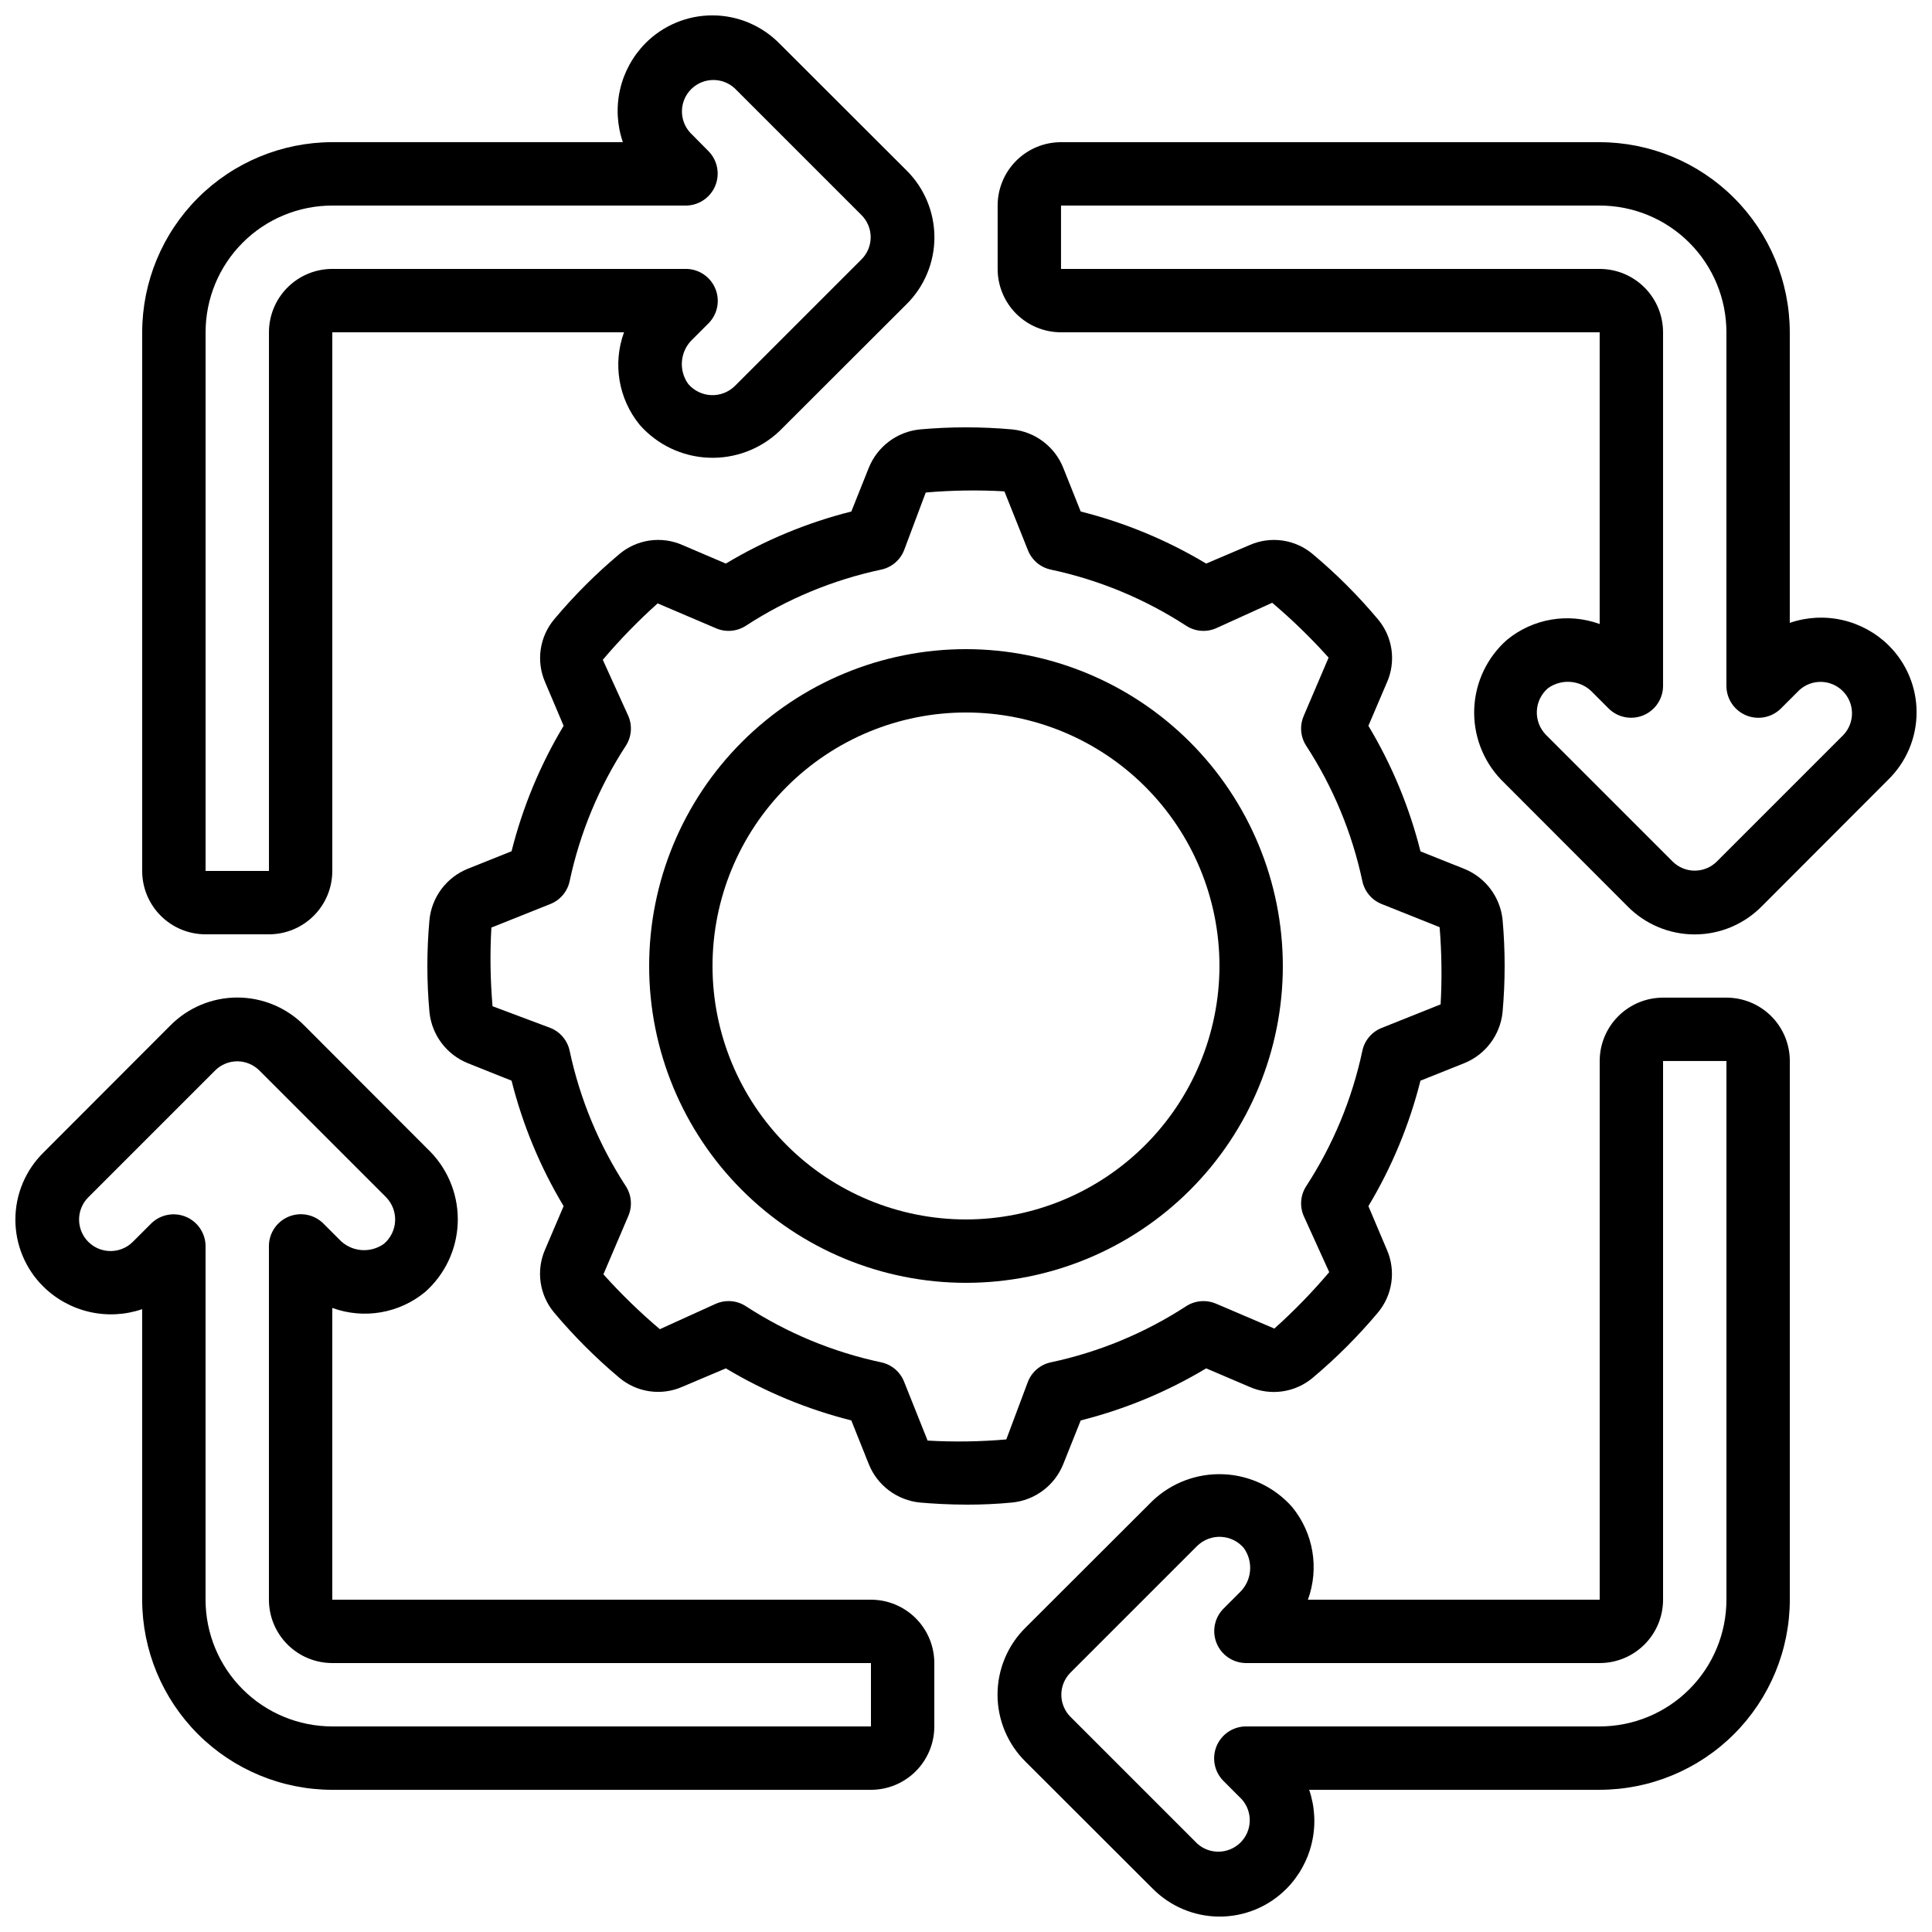<?xml version="1.0" encoding="UTF-8"?>
<!-- Uploaded to: SVG Repo, www.svgrepo.com, Generator: SVG Repo Mixer Tools -->
<svg width="800px" height="800px" version="1.1" viewBox="144 144 512 512" xmlns="http://www.w3.org/2000/svg">
 <defs>
  <clipPath id="d">
   <path d="m181 148.09h211v243.91h-211z"/>
  </clipPath>
  <clipPath id="c">
   <path d="m148.09 408h243.91v211h-243.91z"/>
  </clipPath>
  <clipPath id="b">
   <path d="m408 408h211v243.9h-211z"/>
  </clipPath>
  <clipPath id="a">
   <path d="m408 181h243.9v211h-243.9z"/>
  </clipPath>
 </defs>
 <path d="m509.11 308.05c-5.211-6.207-10.953-11.945-17.16-17.156-2.289-1.945-5.074-3.207-8.047-3.641-2.969-0.43-6.004-0.016-8.75 1.199l-11.504 4.902c-10.344-6.207-21.547-10.855-33.25-13.797l-4.637-11.598 0.004 0.004c-1.109-2.766-2.953-5.176-5.336-6.965-2.379-1.793-5.203-2.898-8.168-3.195-8.152-0.734-16.355-0.734-24.512 0-2.965 0.301-5.793 1.41-8.176 3.203-2.383 1.797-4.231 4.207-5.34 6.973l-4.625 11.578h-0.004c-11.699 2.941-22.902 7.59-33.25 13.797l-11.477-4.902h-0.004c-2.742-1.219-5.777-1.633-8.746-1.203-2.973 0.43-5.762 1.691-8.047 3.637-6.203 5.211-11.945 10.957-17.156 17.164-1.938 2.289-3.195 5.074-3.629 8.043-0.434 2.973-0.02 6.004 1.188 8.75l4.879 11.504c-6.207 10.348-10.855 21.551-13.797 33.25l-11.621 4.644c-2.754 1.117-5.156 2.961-6.941 5.34-1.785 2.375-2.891 5.195-3.191 8.152-0.746 8.164-0.746 16.375 0 24.535 0.309 2.965 1.418 5.785 3.211 8.16 1.793 2.379 4.203 4.223 6.965 5.336l11.578 4.625c2.941 11.703 7.59 22.906 13.797 33.25l-4.902 11.477v0.004c-1.207 2.746-1.617 5.777-1.188 8.746 0.434 2.969 1.691 5.758 3.629 8.047 5.215 6.199 10.953 11.934 17.156 17.148 2.285 1.945 5.074 3.207 8.043 3.637 2.973 0.434 6.004 0.02 8.75-1.195l11.504-4.871c10.348 6.207 21.551 10.855 33.25 13.797l4.644 11.621c1.113 2.758 2.961 5.16 5.34 6.945 2.379 1.785 5.203 2.891 8.16 3.191 3.359 0.293 7.75 0.562 12.652 0.562 3.719 0 7.75-0.16 11.848-0.562h0.004c2.969-0.301 5.797-1.406 8.18-3.203 2.383-1.793 4.231-4.207 5.34-6.977l4.625-11.578c11.703-2.941 22.906-7.59 33.25-13.797l11.477 4.902 0.004 0.004c2.746 1.207 5.777 1.621 8.746 1.188 2.969-0.43 5.758-1.684 8.047-3.625 6.199-5.211 11.934-10.949 17.148-17.145 1.945-2.285 3.211-5.074 3.644-8.043 0.434-2.973 0.02-6.004-1.195-8.75l-4.879-11.523c6.207-10.344 10.855-21.547 13.797-33.25l11.621-4.644c2.758-1.113 5.16-2.961 6.945-5.34s2.891-5.199 3.191-8.16c0.734-8.172 0.734-16.391 0-24.562-0.316-2.949-1.43-5.762-3.223-8.129-1.789-2.363-4.191-4.199-6.945-5.305l-11.578-4.625h-0.004c-2.941-11.711-7.594-22.926-13.805-33.277l4.894-11.461h0.004c1.223-2.75 1.645-5.789 1.215-8.77-0.43-2.981-1.691-5.777-3.644-8.066zm1.023 75.52 15.375 6.137h0.004c0.559 6.809 0.648 13.645 0.266 20.465l-15.645 6.246h0.004c-2.606 1.043-4.516 3.312-5.098 6.055-2.715 12.77-7.758 24.93-14.879 35.871-1.523 2.348-1.777 5.297-0.68 7.867l6.777 14.922h-0.004c-4.496 5.312-9.352 10.309-14.535 14.953l-15.5-6.617v0.004c-2.574-1.086-5.516-0.832-7.867 0.68-10.941 7.121-23.102 12.164-35.871 14.879-2.742 0.582-5.012 2.492-6.055 5.098l-5.742 15.332c-6.938 0.605-13.906 0.707-20.859 0.309l-6.246-15.645v0.004c-1.039-2.606-3.312-4.516-6.055-5.098-12.77-2.715-24.93-7.758-35.871-14.879-1.359-0.883-2.945-1.352-4.566-1.352-1.133 0-2.258 0.23-3.301 0.672l-14.922 6.777v-0.004c-5.309-4.5-10.305-9.355-14.953-14.535l6.617-15.5c1.098-2.57 0.84-5.519-0.68-7.867-7.121-10.941-12.168-23.102-14.883-35.871-0.582-2.742-2.492-5.012-5.094-6.055l-15.332-5.75h-0.004c-0.602-6.934-0.707-13.902-0.309-20.852l15.645-6.246c2.602-1.039 4.512-3.312 5.094-6.055 2.715-12.77 7.762-24.93 14.883-35.871 1.52-2.344 1.777-5.297 0.68-7.867l-6.777-14.922c4.496-5.309 9.355-10.309 14.535-14.953l15.5 6.617c2.57 1.098 5.523 0.84 7.867-0.68 10.941-7.121 23.102-12.168 35.871-14.883 2.742-0.582 5.016-2.492 6.055-5.094l5.75-15.332v-0.004c6.934-0.602 13.902-0.707 20.852-0.309l6.246 15.645c1.043 2.602 3.312 4.512 6.055 5.094 12.77 2.715 24.93 7.762 35.871 14.883 2.348 1.52 5.297 1.777 7.867 0.68l14.922-6.777c5.312 4.496 10.309 9.355 14.953 14.535l-6.617 15.5h0.004c-1.098 2.57-0.844 5.523 0.68 7.867 7.121 10.941 12.164 23.102 14.879 35.871 0.582 2.742 2.492 5.016 5.098 6.055z"/>
 <g clip-path="url(#d)">
  <path d="m181.68 232.06v142.75c0 4.453 1.77 8.727 4.922 11.875 3.148 3.148 7.418 4.918 11.875 4.918h16.793c4.453 0 8.723-1.77 11.875-4.918 3.148-3.148 4.918-7.422 4.918-11.875v-142.75h77.309c-3.051 8.359-1.453 17.707 4.199 24.578 4.629 5.234 11.188 8.363 18.168 8.66 6.984 0.301 13.785-2.254 18.844-7.074l33.586-33.535h0.004c4.769-4.695 7.457-11.105 7.457-17.801 0-6.691-2.688-13.102-7.457-17.797l-33.586-33.535h-0.004c-4.676-4.769-11.07-7.465-17.754-7.481-6.68-0.016-13.09 2.648-17.789 7.394-3.336 3.383-5.664 7.625-6.719 12.254-1.055 4.629-0.801 9.461 0.742 13.953h-77c-13.359 0.016-26.164 5.328-35.609 14.773s-14.758 22.25-14.773 35.609zm144.27-33.586c3.336-0.094 6.309-2.137 7.59-5.219 1.281-3.082 0.637-6.629-1.652-9.059l-4.988-5.039c-3.008-3.297-2.891-8.379 0.273-11.527 3.164-3.152 8.25-3.25 11.535-0.227l33.586 33.586c1.566 1.559 2.445 3.672 2.445 5.879 0 2.207-0.879 4.324-2.445 5.879l-33.586 33.586c-1.676 1.625-3.949 2.484-6.277 2.379-2.332-0.109-4.512-1.172-6.035-2.941-2.664-3.695-2.16-8.797 1.176-11.898l4.301-4.301v0.004c2.316-2.426 2.981-5.988 1.699-9.082-1.281-3.098-4.269-5.148-7.621-5.227h-93.883c-4.453 0-8.727 1.77-11.875 4.918s-4.918 7.422-4.918 11.875v142.75h-16.793v-142.75c0-8.91 3.535-17.453 9.836-23.75 6.297-6.301 14.84-9.836 23.75-9.836z"/>
 </g>
 <g clip-path="url(#c)">
  <path d="m232.06 618.32h142.75c4.453 0 8.727-1.77 11.875-4.918 3.148-3.152 4.918-7.422 4.918-11.875v-16.793c0-4.457-1.77-8.727-4.918-11.875-3.148-3.152-7.422-4.922-11.875-4.922h-142.75v-77.324c8.359 3.051 17.707 1.453 24.578-4.199 5.234-4.629 8.363-11.188 8.66-18.168 0.301-6.984-2.254-13.785-7.074-18.844l-33.535-33.586v-0.004c-4.695-4.769-11.105-7.457-17.801-7.457-6.691 0-13.102 2.688-17.797 7.457l-33.535 33.586v0.004c-4.769 4.676-7.465 11.07-7.481 17.754-0.016 6.68 2.648 13.09 7.394 17.789 3.379 3.34 7.621 5.668 12.25 6.727 4.633 1.062 9.465 0.809 13.957-0.73v76.996c0.016 13.359 5.328 26.168 14.773 35.613s22.25 14.754 35.609 14.77zm-33.586-144.27c-0.094-3.336-2.137-6.309-5.219-7.59-3.082-1.281-6.629-0.633-9.059 1.652l-4.996 4.988c-3.258 3.258-8.543 3.254-11.801-0.004-3.258-3.262-3.258-8.543 0.004-11.801l33.586-33.586v-0.004c1.559-1.562 3.672-2.445 5.879-2.445 2.207 0 4.324 0.883 5.879 2.445l33.586 33.586v0.004c1.625 1.672 2.484 3.945 2.379 6.273-0.109 2.332-1.172 4.516-2.941 6.035-3.695 2.664-8.797 2.16-11.898-1.176l-4.301-4.301h0.004c-2.426-2.312-5.988-2.981-9.082-1.699-3.098 1.281-5.148 4.269-5.227 7.621v93.883c0 4.457 1.77 8.727 4.918 11.875 3.148 3.152 7.422 4.922 11.875 4.922h142.75v16.793h-142.75c-8.91 0-17.453-3.539-23.75-9.84-6.301-6.297-9.836-14.84-9.836-23.75z"/>
 </g>
 <g clip-path="url(#b)">
  <path d="m618.32 567.93v-142.75c0-4.453-1.77-8.723-4.918-11.875-3.152-3.148-7.422-4.918-11.875-4.918h-16.793c-4.457 0-8.727 1.77-11.875 4.918-3.152 3.152-4.922 7.422-4.922 11.875v142.75h-77.324c3.051-8.355 1.453-17.703-4.199-24.574-4.629-5.238-11.188-8.367-18.168-8.664-6.984-0.301-13.785 2.254-18.844 7.074l-33.586 33.535-0.004 0.004c-4.769 4.691-7.457 11.105-7.457 17.797 0 6.691 2.688 13.102 7.457 17.797l33.586 33.535h0.004c4.676 4.773 11.07 7.465 17.754 7.484 6.68 0.016 13.09-2.652 17.789-7.398 3.34-3.379 5.668-7.621 6.727-12.25 1.062-4.629 0.809-9.465-0.73-13.957h76.996c13.359-0.016 26.168-5.324 35.613-14.77s14.754-22.254 14.77-35.613zm-144.27 33.59c-3.363 0.07-6.363 2.121-7.648 5.227s-0.613 6.68 1.711 9.105l4.988 4.996c2.93 3.309 2.773 8.328-0.359 11.445-3.137 3.113-8.156 3.242-11.445 0.293l-33.586-33.586h-0.004c-1.562-1.555-2.445-3.672-2.445-5.879s0.883-4.32 2.445-5.879l33.586-33.586h0.004c1.672-1.621 3.945-2.484 6.273-2.375 2.332 0.105 4.516 1.168 6.035 2.938 2.664 3.695 2.16 8.797-1.176 11.898l-4.301 4.301c-2.312 2.422-2.981 5.984-1.699 9.082s4.269 5.144 7.621 5.227h93.883c4.457 0 8.727-1.77 11.875-4.922 3.152-3.148 4.922-7.418 4.922-11.875v-142.75h16.793v142.75c0 8.91-3.539 17.453-9.84 23.75-6.297 6.301-14.84 9.84-23.75 9.84z"/>
 </g>
 <g clip-path="url(#a)">
  <path d="m567.93 181.68h-142.75c-4.453 0-8.723 1.77-11.875 4.922-3.148 3.148-4.918 7.418-4.918 11.875v16.793c0 4.453 1.77 8.723 4.918 11.875 3.152 3.148 7.422 4.918 11.875 4.918h142.75v77.309c-8.355-3.051-17.703-1.453-24.574 4.199-5.238 4.629-8.367 11.188-8.664 18.168-0.301 6.984 2.254 13.785 7.074 18.844l33.535 33.586 0.004 0.004c4.691 4.769 11.105 7.457 17.797 7.457 6.691 0 13.102-2.688 17.797-7.457l33.535-33.586v-0.004c4.773-4.676 7.465-11.07 7.484-17.754 0.016-6.68-2.652-13.09-7.398-17.789-3.379-3.336-7.625-5.664-12.254-6.719-4.629-1.055-9.461-0.801-13.953 0.742v-77c-0.016-13.359-5.324-26.164-14.77-35.609s-22.254-14.758-35.613-14.773zm33.586 144.25h0.004c0.07 3.359 2.121 6.363 5.227 7.648s6.68 0.613 9.105-1.711l4.996-4.988c3.301-3.008 8.387-2.879 11.531 0.289 3.144 3.168 3.238 8.254 0.207 11.535l-33.586 33.586c-1.555 1.566-3.672 2.445-5.879 2.445s-4.32-0.879-5.879-2.445l-33.586-33.586c-1.621-1.676-2.484-3.949-2.375-6.277 0.105-2.332 1.168-4.512 2.938-6.035 3.695-2.664 8.797-2.16 11.898 1.176l4.301 4.301c2.422 2.316 5.984 2.981 9.082 1.699s5.144-4.269 5.227-7.621v-93.883c0-4.453-1.77-8.727-4.922-11.875-3.148-3.148-7.418-4.918-11.875-4.918h-142.75v-16.793h142.75c8.91 0 17.453 3.535 23.75 9.836 6.301 6.297 9.84 14.84 9.84 23.75z"/>
 </g>
 <path d="m400 316.03c-22.27 0-43.629 8.844-59.375 24.594-15.75 15.746-24.594 37.105-24.594 59.375s8.844 43.625 24.594 59.371c15.746 15.75 37.105 24.594 59.375 24.594s43.625-8.844 59.371-24.594c15.75-15.746 24.594-37.102 24.594-59.371-0.023-22.266-8.879-43.605-24.617-59.348-15.742-15.742-37.086-24.598-59.348-24.621zm0 151.14v-0.004c-17.816 0-34.902-7.074-47.5-19.672s-19.676-29.688-19.676-47.5c0-17.816 7.078-34.902 19.676-47.5s29.684-19.676 47.5-19.676c17.812 0 34.902 7.078 47.5 19.676s19.672 29.684 19.672 47.5c-0.02 17.809-7.102 34.883-19.695 47.477s-29.668 19.676-47.477 19.695z"/>
</svg>